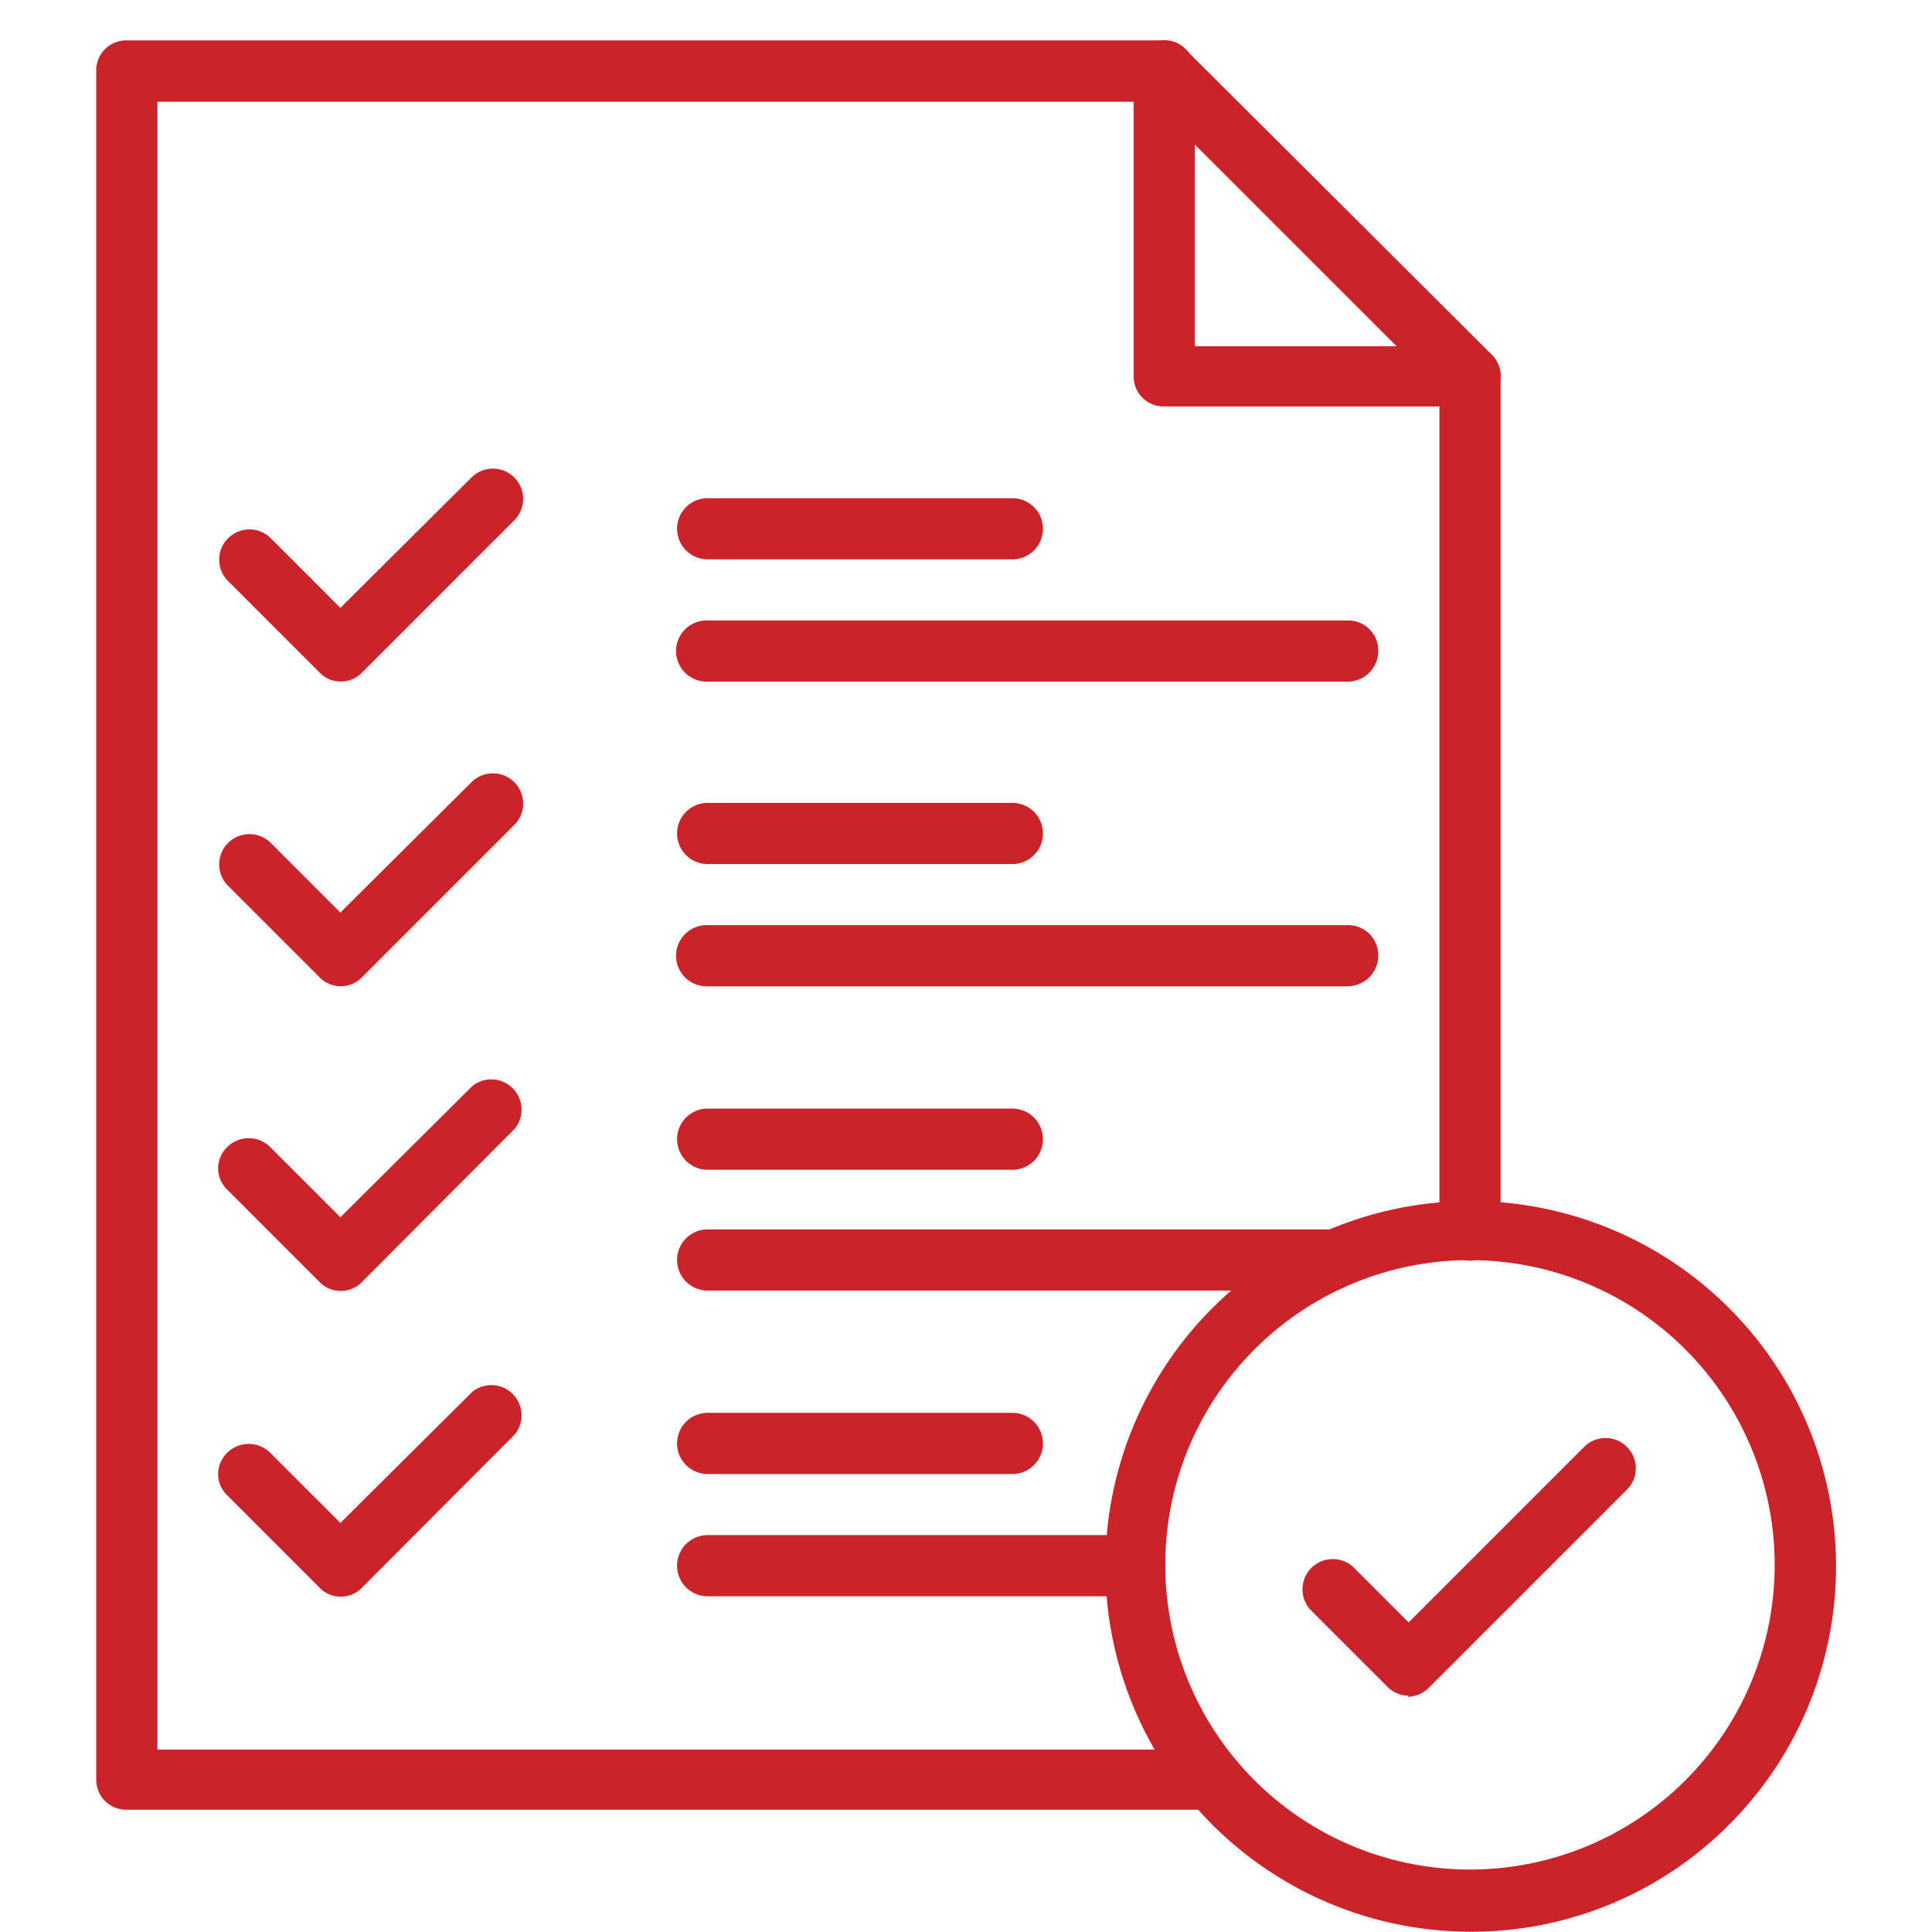 <svg xmlns="http://www.w3.org/2000/svg" xmlns:xlink="http://www.w3.org/1999/xlink" width="21" height="21" viewBox="0 0 21 21"><defs><clipPath id="clip-free_plagiarism_AI_report"><rect width="21" height="21"></rect></clipPath></defs><g id="free_plagiarism_AI_report" data-name="free plagiarism &amp; AI report" clip-path="url(#clip-free_plagiarism_AI_report)"><g id="free-plagiarism-and-ai-report" transform="translate(-0.964 -0.829)"><path id="Path_1" data-name="Path 1" d="M14.128,20.5H2.342a.326.326,0,0,1-.332-.332V1.6a.326.326,0,0,1,.332-.332H13.619a.3.3,0,0,1,.233.1l3.323,3.312a.319.319,0,0,1,.1.233V14.2a.332.332,0,0,1-.665,0V5.058L13.486,1.935H2.675V19.846H14.128a.326.326,0,0,1,.332.332.333.333,0,0,1-.332.332h0Z" fill="#cb232a"></path><path id="Path_2" data-name="Path 2" d="M15.845,5.247H12.522a.326.326,0,0,1-.332-.332V1.6a.332.332,0,1,1,.665,0V4.593h2.991a.326.326,0,0,1,.332.332.333.333,0,0,1-.332.332h0Z" transform="translate(1.096)" fill="#cb232a"></path><path id="Path_3" data-name="Path 3" d="M4.539,7.786a.319.319,0,0,1-.233-.1l-1-1a.329.329,0,0,1,.465-.465l.764.764L5.968,5.56a.329.329,0,0,1,.465.465L4.772,7.686a.319.319,0,0,1-.233.1Z" transform="translate(0.129 0.451)" fill="#cb232a"></path><path id="Path_4" data-name="Path 4" d="M15,7.625H8.032a.332.332,0,1,1,0-.665H15a.326.326,0,0,1,.332.332A.333.333,0,0,1,15,7.625Z" transform="translate(0.613 0.613)" fill="#cb232a"></path><path id="Path_5" data-name="Path 5" d="M11.354,6.425H8.042a.332.332,0,0,1,0-.665h3.312a.332.332,0,1,1,0,.665Z" transform="translate(0.614 0.484)" fill="#cb232a"></path><path id="Path_6" data-name="Path 6" d="M4.539,10.776a.319.319,0,0,1-.233-.1l-1-1a.329.329,0,0,1,.465-.465l.764.764L5.968,8.55a.329.329,0,0,1,.465.465L4.772,10.676a.319.319,0,0,1-.233.1Z" transform="translate(0.129 0.773)" fill="#cb232a"></path><path id="Path_7" data-name="Path 7" d="M15,10.615H8.032a.332.332,0,1,1,0-.665H15a.326.326,0,0,1,.332.332.333.333,0,0,1-.332.332Z" transform="translate(0.613 0.935)" fill="#cb232a"></path><path id="Path_8" data-name="Path 8" d="M11.354,9.415H8.042a.332.332,0,0,1,0-.665h3.312a.332.332,0,0,1,0,.665Z" transform="translate(0.614 0.806)" fill="#cb232a"></path><path id="Path_9" data-name="Path 9" d="M4.539,13.766a.319.319,0,0,1-.233-.1l-1-1a.321.321,0,0,1,0-.465.331.331,0,0,1,.465,0l.764.764L5.968,11.54A.329.329,0,0,1,6.433,12L4.772,13.666a.319.319,0,0,1-.233.1Z" transform="translate(0.129 1.095)" fill="#cb232a"></path><path id="Path_10" data-name="Path 10" d="M14.81,13.6H8.042a.332.332,0,1,1,0-.665H14.81a.332.332,0,1,1,0,.665Z" transform="translate(0.614 1.257)" fill="#cb232a"></path><path id="Path_11" data-name="Path 11" d="M11.354,12.415H8.042a.332.332,0,0,1,0-.665h3.312a.332.332,0,0,1,0,.665Z" transform="translate(0.614 1.129)" fill="#cb232a"></path><path id="Path_12" data-name="Path 12" d="M4.539,16.766a.319.319,0,0,1-.233-.1l-1-1a.321.321,0,0,1,0-.465.331.331,0,0,1,.465,0l.764.764L5.968,14.54A.329.329,0,0,1,6.433,15L4.772,16.666a.319.319,0,0,1-.233.1Z" transform="translate(0.129 1.418)" fill="#cb232a"></path><path id="Path_13" data-name="Path 13" d="M12.684,16.6H8.042a.332.332,0,1,1,0-.665h4.641a.332.332,0,1,1,0,.665h0Z" transform="translate(0.614 1.58)" fill="#cb232a"></path><path id="Path_14" data-name="Path 14" d="M11.354,15.4H8.042a.332.332,0,0,1,0-.665h3.312a.332.332,0,1,1,0,.665Z" transform="translate(0.614 1.451)" fill="#cb232a"></path><path id="Path_15" data-name="Path 15" d="M15.877,20.6A3.971,3.971,0,1,1,18.69,19.44,3.946,3.946,0,0,1,15.877,20.6Zm0-7.3a3.312,3.312,0,1,0,3.312,3.312A3.314,3.314,0,0,0,15.877,13.3Z" transform="translate(1.065 1.226)" fill="#cb232a"></path><path id="Path_16" data-name="Path 16" d="M15,17.784a.319.319,0,0,1-.233-.1l-.831-.831a.329.329,0,0,1,.465-.465l.6.6,1.916-1.916a.329.329,0,0,1,.465.465l-2.16,2.16a.338.338,0,0,1-.233.1h0Z" transform="translate(1.274 1.476)" fill="#cb232a"></path></g></g></svg>